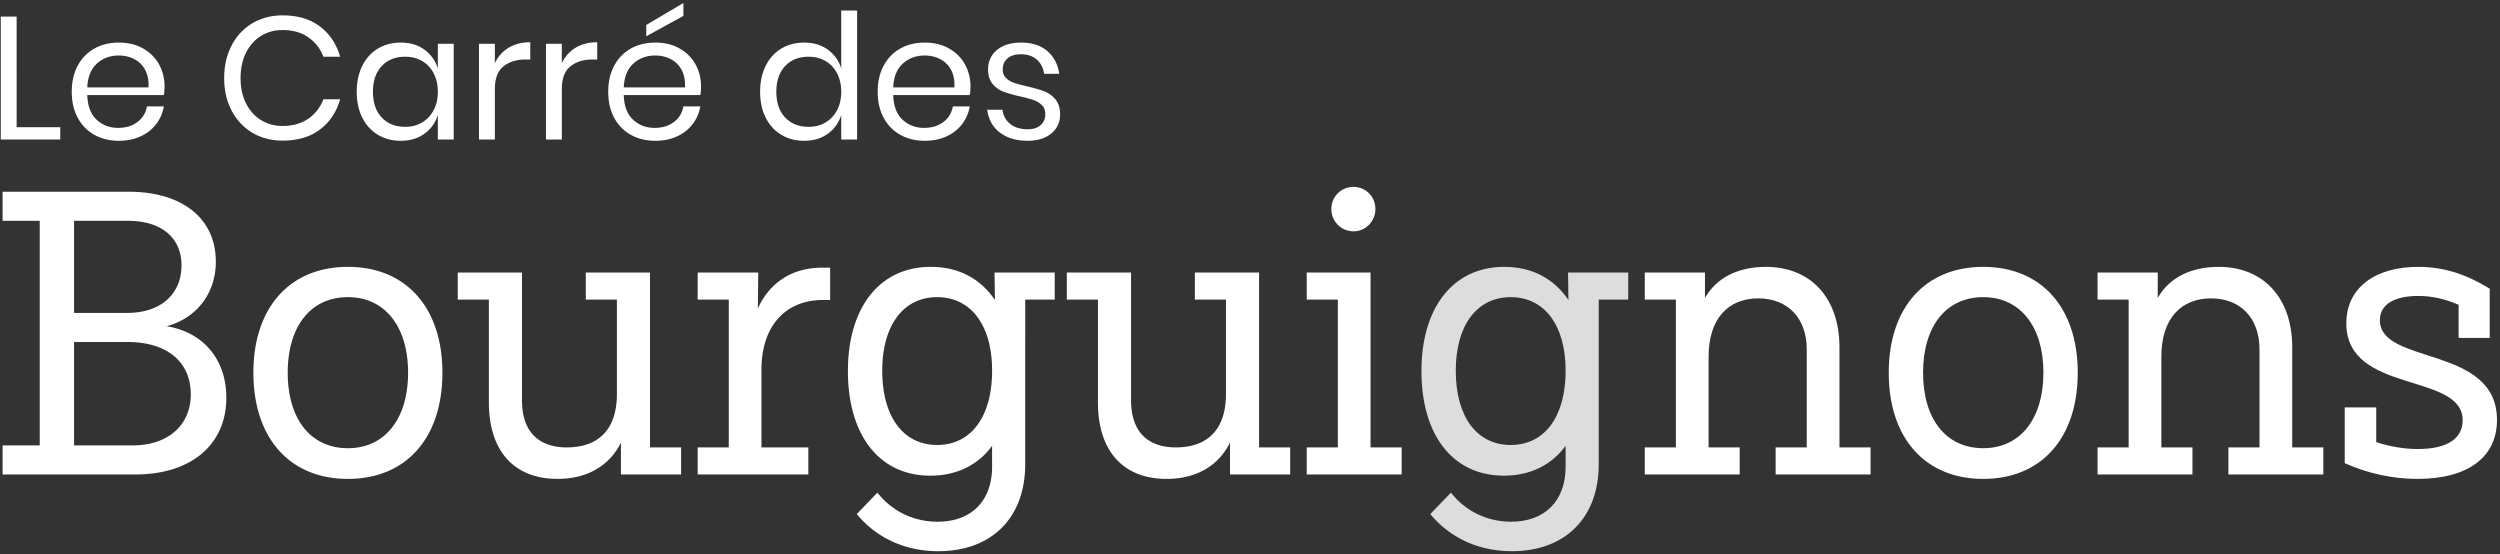 <svg width="627" height="139" viewBox="0 0 627 139" xmlns="http://www.w3.org/2000/svg">
    <rect x="0" y="0" width="627" height="139" fill="#333333" stroke="none"/>
    <g fill="#FFF" fill-rule="nonzero">
        <path d="M4.174 31.897h10.935v3.106H.193V4.165h3.98zM41.266 21.662c0 .845-.058 1.574-.175 2.187H21.889c.087 2.74.867 4.797 2.34 6.167 1.472 1.37 3.273 2.056 5.402 2.056 1.924 0 3.536-.488 4.833-1.465 1.298-.977 2.092-2.282 2.384-3.915h4.243a10.087 10.087 0 0 1-1.947 4.462c-1.006 1.312-2.31 2.332-3.914 3.061-1.604.73-3.412 1.094-5.424 1.094-2.304 0-4.345-.496-6.124-1.487-1.779-.992-3.171-2.413-4.177-4.265-1.006-1.852-1.51-4.031-1.51-6.54 0-2.507.504-4.694 1.51-6.56 1.006-1.867 2.398-3.296 4.177-4.287 1.779-.992 3.82-1.487 6.124-1.487 2.333 0 4.367.495 6.102 1.487 1.735.991 3.061 2.318 3.98 3.98.919 1.663 1.378 3.5 1.378 5.512zm-4.024.262c.087-1.779-.204-3.266-.875-4.461-.67-1.196-1.59-2.085-2.756-2.669-1.166-.583-2.435-.874-3.805-.874-2.187 0-4.024.678-5.512 2.034-1.487 1.356-2.289 3.346-2.405 5.97h15.353zM70.922 3.86c3.762 0 6.868.925 9.317 2.777 2.45 1.851 4.141 4.381 5.074 7.589h-4.199c-.787-2.041-2.056-3.667-3.806-4.877s-3.892-1.816-6.43-1.816c-2.012 0-3.812.489-5.401 1.466-1.59.977-2.844 2.376-3.762 4.199-.919 1.822-1.378 3.958-1.378 6.408 0 2.42.46 4.534 1.378 6.342.918 1.808 2.172 3.2 3.762 4.178 1.589.977 3.39 1.465 5.402 1.465 2.537 0 4.68-.605 6.43-1.815s3.018-2.836 3.805-4.877h4.2c-.934 3.207-2.625 5.737-5.075 7.589-2.45 1.851-5.555 2.777-9.317 2.777-2.887 0-5.438-.663-7.654-1.99-2.217-1.327-3.944-3.179-5.184-5.555-1.239-2.377-1.859-5.081-1.859-8.114 0-3.062.62-5.788 1.86-8.18 1.239-2.39 2.966-4.25 5.183-5.577 2.216-1.326 4.767-1.99 7.654-1.99zM100.491 10.683c2.333 0 4.309.583 5.927 1.75 1.619 1.166 2.749 2.726 3.39 4.68v-6.124h3.98v24.014h-3.98v-6.124c-.641 1.954-1.771 3.514-3.39 4.68-1.618 1.167-3.594 1.75-5.927 1.75-2.129 0-4.024-.496-5.686-1.487-1.662-.992-2.967-2.413-3.915-4.265-.948-1.852-1.422-4.031-1.422-6.54 0-2.507.474-4.694 1.422-6.56.948-1.867 2.253-3.296 3.915-4.287 1.662-.992 3.557-1.487 5.686-1.487zm1.137 3.543c-2.449 0-4.41.78-5.883 2.34-1.472 1.56-2.209 3.71-2.209 6.452 0 2.74.737 4.891 2.21 6.452 1.472 1.56 3.433 2.34 5.882 2.34 1.575 0 2.982-.365 4.221-1.094 1.24-.729 2.21-1.757 2.91-3.084.7-1.326 1.05-2.865 1.05-4.614 0-1.75-.35-3.295-1.05-4.637-.7-1.341-1.67-2.37-2.91-3.084-1.239-.714-2.646-1.071-4.22-1.071zM124.111 15.844c.788-1.662 1.94-2.952 3.456-3.87 1.516-.92 3.324-1.379 5.424-1.379v4.33h-1.225c-2.245 0-4.082.577-5.511 1.728-1.43 1.152-2.144 3.055-2.144 5.709v12.64h-3.98V10.99h3.98v4.855zM140.908 15.844c.787-1.662 1.94-2.952 3.455-3.87 1.517-.92 3.325-1.379 5.424-1.379v4.33h-1.224c-2.246 0-4.083.577-5.512 1.728-1.429 1.152-2.143 3.055-2.143 5.709v12.64h-3.98V10.99h3.98v4.855zM175.813 21.662c0 .845-.058 1.574-.175 2.187h-19.202c.087 2.74.868 4.797 2.34 6.167 1.473 1.37 3.273 2.056 5.402 2.056 1.925 0 3.536-.488 4.834-1.465 1.297-.977 2.092-2.282 2.383-3.915h4.243a10.087 10.087 0 0 1-1.946 4.462c-1.006 1.312-2.311 2.332-3.915 3.061-1.604.73-3.412 1.094-5.424 1.094-2.304 0-4.345-.496-6.124-1.487-1.778-.992-3.17-2.413-4.177-4.265-1.006-1.852-1.509-4.031-1.509-6.54 0-2.507.503-4.694 1.51-6.56 1.005-1.867 2.398-3.296 4.176-4.287 1.78-.992 3.82-1.487 6.124-1.487 2.333 0 4.367.495 6.102 1.487 1.735.991 3.062 2.318 3.98 3.98.919 1.663 1.378 3.5 1.378 5.512zm-4.024.262c.088-1.779-.204-3.266-.875-4.461-.67-1.196-1.589-2.085-2.755-2.669-1.167-.583-2.435-.874-3.806-.874-2.187 0-4.024.678-5.511 2.034-1.487 1.356-2.29 3.346-2.406 5.97h15.353zm-.394-17.934-9.316 5.118V6.265l9.316-5.511V3.99zM201.664 10.683c2.333 0 4.309.583 5.927 1.75 1.618 1.166 2.748 2.726 3.39 4.68V2.634h3.98v32.369h-3.98v-6.124c-.642 1.954-1.772 3.514-3.39 4.68-1.618 1.167-3.594 1.75-5.927 1.75-2.129 0-4.024-.496-5.686-1.487-1.662-.992-2.967-2.413-3.915-4.265-.948-1.852-1.422-4.031-1.422-6.54 0-2.507.474-4.694 1.422-6.56.948-1.867 2.253-3.296 3.915-4.287 1.662-.992 3.557-1.487 5.686-1.487zm1.137 3.543c-2.45 0-4.41.78-5.883 2.34-1.472 1.56-2.209 3.71-2.209 6.452 0 2.74.737 4.891 2.21 6.452 1.472 1.56 3.433 2.34 5.882 2.34 1.575 0 2.982-.365 4.221-1.094 1.24-.729 2.21-1.757 2.91-3.084.7-1.326 1.049-2.865 1.049-4.614 0-1.75-.35-3.295-1.05-4.637-.7-1.341-1.67-2.37-2.909-3.084-1.239-.714-2.646-1.071-4.22-1.071zM243.393 21.662c0 .845-.058 1.574-.175 2.187h-19.202c.087 2.74.867 4.797 2.34 6.167 1.473 1.37 3.273 2.056 5.402 2.056 1.925 0 3.536-.488 4.833-1.465 1.298-.977 2.093-2.282 2.384-3.915h4.243a10.087 10.087 0 0 1-1.946 4.462c-1.006 1.312-2.311 2.332-3.915 3.061-1.604.73-3.412 1.094-5.424 1.094-2.304 0-4.345-.496-6.124-1.487-1.779-.992-3.171-2.413-4.177-4.265-1.006-1.852-1.51-4.031-1.51-6.54 0-2.507.504-4.694 1.51-6.56 1.006-1.867 2.398-3.296 4.177-4.287 1.779-.992 3.82-1.487 6.124-1.487 2.333 0 4.367.495 6.102 1.487 1.735.991 3.062 2.318 3.98 3.98.919 1.663 1.378 3.5 1.378 5.512zm-4.024.262c.087-1.779-.204-3.266-.875-4.461-.67-1.196-1.59-2.085-2.756-2.669-1.166-.583-2.434-.874-3.805-.874-2.187 0-4.024.678-5.511 2.034-1.488 1.356-2.29 3.346-2.406 5.97h15.353zM256.122 10.683c2.712 0 4.891.707 6.539 2.121 1.648 1.414 2.646 3.317 2.996 5.708h-3.805c-.175-1.428-.766-2.602-1.772-3.52-1.006-.92-2.354-1.379-4.046-1.379-1.429 0-2.544.343-3.346 1.028-.802.686-1.203 1.611-1.203 2.778 0 .875.27 1.582.81 2.121.539.54 1.21.948 2.011 1.225.802.277 1.903.576 3.303.897 1.779.408 3.215.824 4.308 1.246a6.749 6.749 0 0 1 2.8 2.034c.773.933 1.159 2.187 1.159 3.762 0 1.954-.736 3.543-2.209 4.768-1.473 1.225-3.434 1.837-5.883 1.837-2.858 0-5.19-.685-6.999-2.056-1.808-1.37-2.872-3.28-3.193-5.73h3.85c.145 1.458.78 2.64 1.902 3.543 1.123.904 2.603 1.356 4.44 1.356 1.37 0 2.442-.35 3.215-1.05.773-.7 1.159-1.618 1.159-2.755 0-.934-.277-1.677-.831-2.231-.554-.554-1.24-.977-2.056-1.269-.816-.291-1.94-.598-3.368-.918-1.779-.409-3.2-.817-4.265-1.225a6.535 6.535 0 0 1-2.712-1.946c-.743-.89-1.115-2.093-1.115-3.61 0-2.011.744-3.637 2.23-4.876 1.488-1.24 3.515-1.86 6.08-1.86z"/>
        <g>
            <path d="M41.772 81.82c7.597-2.027 12.358-8.307 12.358-16.208 0-10.737-8.306-17.524-21.88-17.524H.648v7.293h9.319v56.32H.646v7.294h33.327c13.978 0 22.791-7.496 22.791-19.247 0-9.521-5.672-16.41-14.992-17.929zm3.748-15.296c0 7.293-5.267 11.953-13.573 11.953H18.576V55.38h13.573c8.307 0 13.371 4.255 13.371 11.143zM33.365 111.7h-14.79V85.77h13.372c9.825 0 15.903 4.862 15.903 13.168 0 7.699-5.774 12.763-14.485 12.763zM87.254 120.109c14.586 0 23.703-10.231 23.703-26.64 0-16.31-9.117-26.54-23.703-26.54-14.587 0-23.703 10.23-23.703 26.54 0 16.409 9.116 26.64 23.703 26.64zm0-7.699c-9.32 0-15.093-7.293-15.093-18.942 0-11.649 5.774-18.942 15.093-18.942 9.218 0 15.093 7.293 15.093 18.942 0 11.65-5.875 18.942-15.093 18.942zM163.022 112.208V68.347h-16.105v6.787h7.8v23.703c0 8.711-4.458 13.37-12.561 13.37-6.584 0-11.244-3.443-11.244-11.85v-32.01h-16.106v6.787h7.8v25.729c0 12.662 6.685 19.246 17.22 19.246 7.496 0 13.067-3.343 15.903-9.117v8.003h15.093v-6.787h-7.8zM206.174 67.132c-7.496 0-13.168 3.747-16.106 10.23l.101-9.015h-15.194v6.787h7.8v37.074h-7.8v6.787h27.755v-6.787h-11.75v-19.55c0-10.94 6.078-17.423 15.397-17.423h1.823v-8.103h-2.026zM264.52 68.347h-15.093l.101 6.888c-3.646-5.369-9.116-8.306-16.106-8.306-12.763 0-20.765 10.13-20.765 26.134 0 16.106 7.901 26.235 20.664 26.235 6.584 0 11.953-2.633 15.498-7.495v5.267c0 8.61-5.267 13.776-13.675 13.776-5.875 0-11.345-2.532-15.092-7.293l-5.167 5.368c3.85 4.761 10.636 9.32 20.462 9.32 13.371 0 21.778-8.408 21.778-21.779V75.134h7.395v-6.787zM235.043 111.6c-8.509 0-13.776-7.09-13.776-18.638 0-11.345 5.267-18.436 13.776-18.436s13.776 7.09 13.776 18.436c0 11.547-5.267 18.638-13.776 18.638zM315.775 112.208V68.347H299.67v6.787h7.8v23.703c0 8.711-4.457 13.37-12.56 13.37-6.585 0-11.244-3.443-11.244-11.85v-32.01h-16.106v6.787h7.8v25.729c0 12.662 6.685 19.246 17.22 19.246 7.496 0 13.067-3.343 15.903-9.117v8.003h15.093v-6.787h-7.8zM339.478 58.015c3.04 0 5.47-2.532 5.47-5.571 0-3.14-2.43-5.571-5.47-5.571-3.14 0-5.57 2.43-5.57 5.57a5.555 5.555 0 0 0 5.57 5.572zm4.255 54.193V68.347h-16.005v6.787h7.8v37.074h-7.8v6.787h23.804v-6.787h-7.8z"/>
            <path d="M408.359 68.347h-15.093l.101 6.888c-3.646-5.369-9.116-8.306-16.106-8.306-12.763 0-20.765 10.13-20.765 26.134 0 16.106 7.9 26.235 20.664 26.235 6.584 0 11.953-2.633 15.498-7.495v5.267c0 8.61-5.267 13.776-13.675 13.776-5.875 0-11.345-2.532-15.093-7.293l-5.166 5.368c3.85 4.761 10.636 9.32 20.462 9.32 13.37 0 21.778-8.408 21.778-21.779V75.134h7.395v-6.787zM378.882 111.6c-8.509 0-13.776-7.09-13.776-18.638 0-11.345 5.267-18.436 13.776-18.436s13.776 7.09 13.776 18.436c0 11.547-5.267 18.638-13.776 18.638z" opacity=".831"/>
            <path d="M461.336 112.208V87.087c0-12.358-7.192-20.158-18.436-20.158-6.888 0-12.358 2.634-15.295 7.8v-6.382h-15.093v6.787h7.8v37.074h-7.8v6.787h23.804v-6.787h-7.8V89.416c0-9.521 4.964-14.586 12.46-14.586 7.394 0 12.155 4.963 12.155 12.763v24.615h-7.8v6.787h23.805v-6.787h-7.8zM497.397 120.109c14.587 0 23.703-10.231 23.703-26.64 0-16.31-9.116-26.54-23.703-26.54-14.586 0-23.703 10.23-23.703 26.54 0 16.409 9.117 26.64 23.703 26.64zm0-7.699c-9.319 0-15.093-7.293-15.093-18.942 0-11.649 5.774-18.942 15.093-18.942 9.218 0 15.093 7.293 15.093 18.942 0 11.65-5.875 18.942-15.093 18.942zM574.888 112.208V87.087c0-12.358-7.192-20.158-18.436-20.158-6.888 0-12.358 2.634-15.295 7.8v-6.382h-15.093v6.787h7.8v37.074h-7.8v6.787h23.804v-6.787h-7.8V89.416c0-9.521 4.964-14.586 12.46-14.586 7.394 0 12.155 4.963 12.155 12.763v24.615h-7.8v6.787h23.804v-6.787h-7.8zM596.869 80.3c0-3.85 3.444-6.078 9.623-6.078 3.545 0 6.888.81 10.13 2.229v8.306h7.799V72.399c-5.47-3.343-11.041-5.47-17.93-5.47-10.736 0-18.03 5.166-18.03 14.181 0 17.828 29.173 12.156 29.173 24.311 0 4.356-3.545 7.192-11.243 7.192-3.445 0-6.99-.608-10.434-1.722v-8.711h-7.9v13.978c5.874 2.634 12.155 3.95 18.232 3.95 12.966 0 19.955-5.672 19.955-14.788 0-18.841-29.375-13.675-29.375-25.02z"/>
        </g>
    </g>
</svg>

